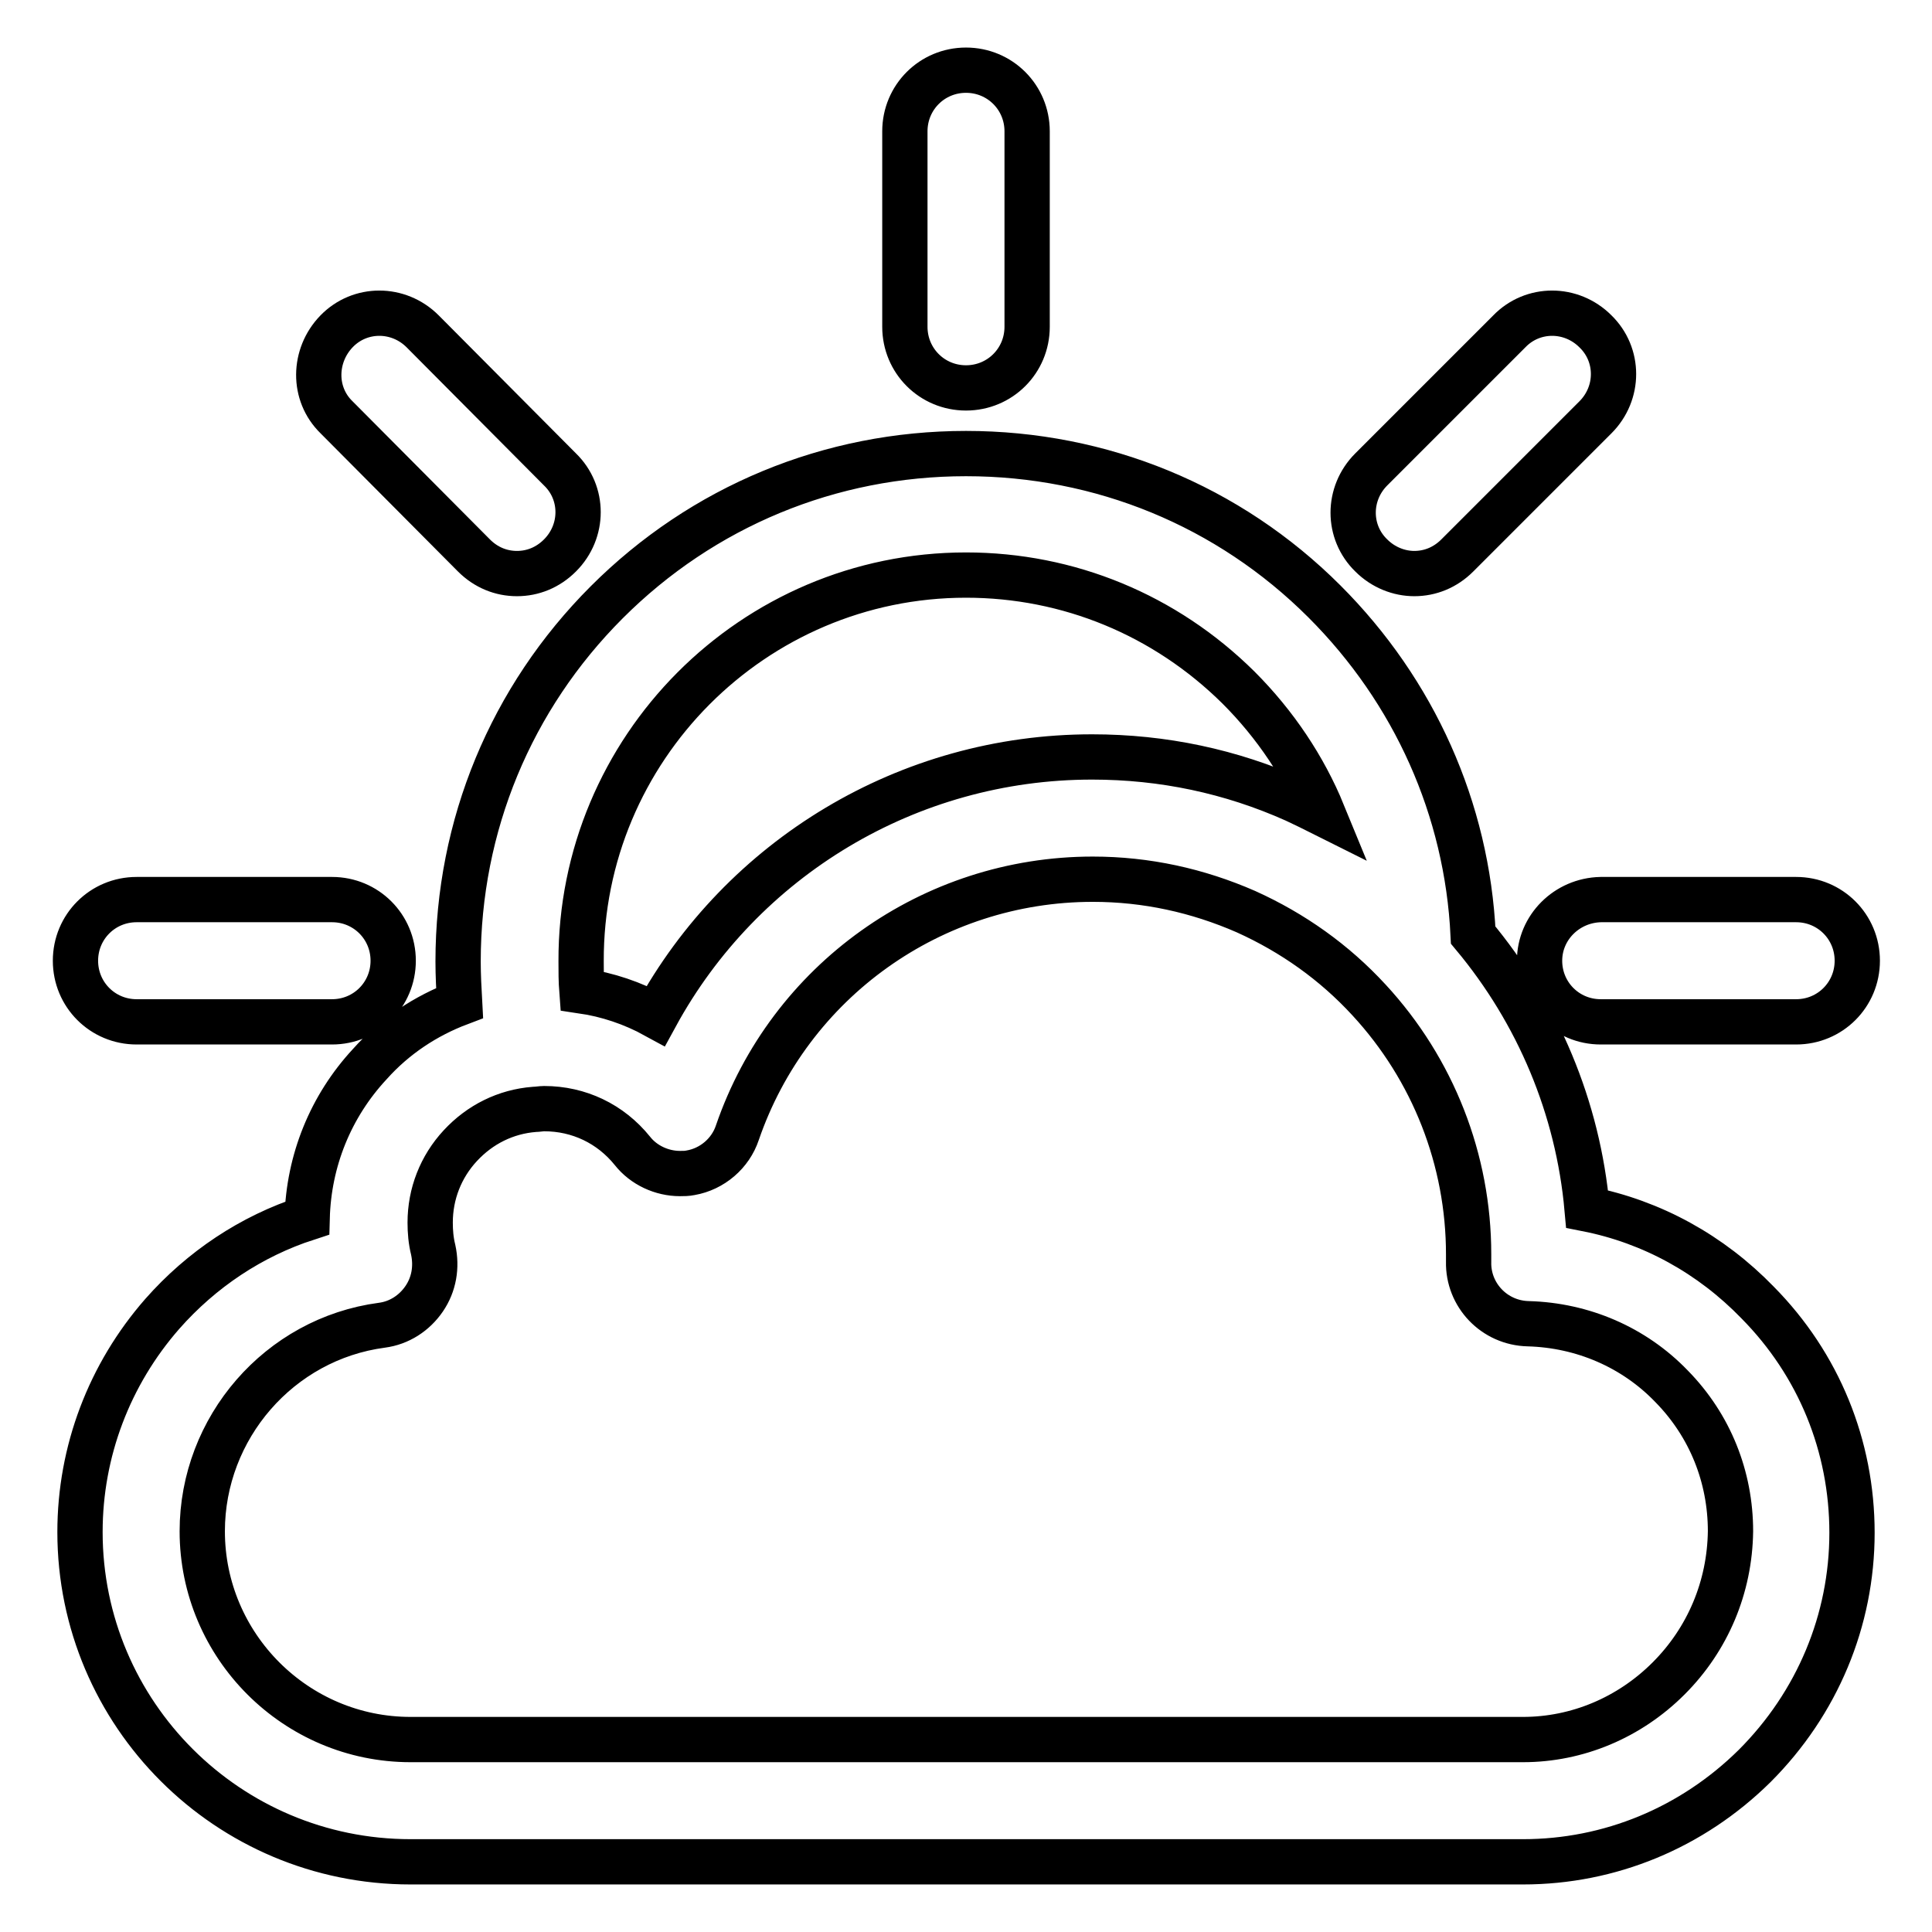 <?xml version="1.0" encoding="utf-8"?>
<!-- Svg Vector Icons : http://www.onlinewebfonts.com/icon -->
<!DOCTYPE svg PUBLIC "-//W3C//DTD SVG 1.1//EN" "http://www.w3.org/Graphics/SVG/1.1/DTD/svg11.dtd">
<svg version="1.1" xmlns="http://www.w3.org/2000/svg" xmlns:xlink="http://www.w3.org/1999/xlink" x="0px" y="0px" viewBox="0 0 256 256" enable-background="new 0 0 256 256" xml:space="preserve">
<g> <path stroke-width="6" fill-opacity="0" stroke="#000000"  d="M128,51.4c4.5,0,8.1-3.6,8.1-8.1V17.4c0-4.5-3.6-8.1-8.1-8.1c-4.5,0-8.1,3.6-8.1,8.1v25.9 C119.9,47.8,123.5,51.4,128,51.4z M62.8,73.6c1.6,1.6,3.6,2.4,5.7,2.4c2.1,0,4.1-0.8,5.7-2.4c3.2-3.2,3.2-8.3,0-11.4L56,43.9 c-3.2-3.2-8.3-3.2-11.4,0s-3.2,8.3,0,11.4L62.8,73.6z M18.1,135.4h25.9c4.5,0,8.1-3.6,8.1-8.1c0-4.5-3.6-8.1-8.1-8.1H18.1 c-4.5,0-8.1,3.6-8.1,8.1C10,131.8,13.6,135.4,18.1,135.4z M204,127.3c0,4.5,3.6,8.1,8.1,8.1h25.9c4.5,0,8.1-3.6,8.1-8.1 c0-4.5-3.6-8.1-8.1-8.1h-25.9C207.6,119.3,204,122.9,204,127.3z M187.4,76c2.1,0,4.1-0.8,5.7-2.4l18.3-18.3c3.2-3.2,3.2-8.3,0-11.4 c-3.2-3.2-8.3-3.2-11.4,0l-18.3,18.3c-3.2,3.2-3.2,8.3,0,11.4C183.3,75.2,185.4,76,187.4,76z M210.3,160.2 c-1.2-13.4-6.5-26-15.1-36.3c-0.8-16.7-7.8-32.3-19.7-44.2C162.8,67,145.9,60.1,128,60.1c-18,0-34.9,7-47.6,19.7 c-12.7,12.7-19.7,29.6-19.7,47.6c0,1.8,0.1,3.7,0.2,5.5c-4.5,1.7-8.6,4.4-11.9,8.1c-5.2,5.6-8.1,12.8-8.3,20.4 c-7.4,2.4-14,6.8-19.2,12.7c-7,8-10.9,18.2-10.9,28.9c0,24.1,19.6,43.7,43.8,43.7h147.4c11.5,0,22.4-4.5,30.7-12.7 c8.3-8.3,12.9-19.3,12.9-30.9c0-11.5-4.4-22.3-12.5-30.5C226.7,166.2,218.9,161.9,210.3,160.2z M128,76.2 c13.6,0,26.4,5.3,36.1,14.9c4.9,4.9,8.7,10.6,11.2,16.7c-1.2-0.6-2.4-1.2-3.7-1.8c-8.5-3.8-17.5-5.7-26.9-5.7 c-24.4,0-46.4,13.4-57.8,34.3c-3.1-1.7-6.4-2.8-9.8-3.3c-0.1-1.3-0.1-2.6-0.1-3.9C76.9,99.2,99.8,76.2,128,76.2z M221.1,222.4 c-5.2,5.2-12.1,8.1-19.3,8.1H54.4c-15.2,0-27.6-12.4-27.6-27.6c0-13.7,10.2-25.5,23.8-27.3c2.3-0.3,4.3-1.6,5.6-3.5 c1.3-1.9,1.7-4.2,1.2-6.5c-0.3-1.2-0.4-2.4-0.4-3.6c0-3.8,1.4-7.4,4-10.2c2.6-2.8,6-4.5,9.8-4.8c0,0,0,0,0,0c0,0,0,0,0,0 c0.4,0,0.9-0.1,1.3-0.1c4.6,0,8.8,2,11.7,5.6c1.5,1.9,3.9,3,6.3,3c0.5,0,0.9,0,1.4-0.1c2.9-0.5,5.3-2.6,6.2-5.3 c6.9-20.1,25.8-33.6,47.1-33.6c7.1,0,13.9,1.5,20.3,4.3c6.2,2.8,11.7,6.7,16.3,11.7c0,0,0,0,0,0c8.5,9.2,13.2,21.2,13.2,33.7 c0,0.2,0,0.5,0,0.7c0,0.1,0,0.2,0,0.3c-0.1,4.4,3.4,8.1,7.9,8.2c7.2,0.2,14,3.1,19,8.3c5.1,5.2,7.8,12,7.8,19.2 C229.2,210.3,226.3,217.2,221.1,222.4z"/></g>
</svg>